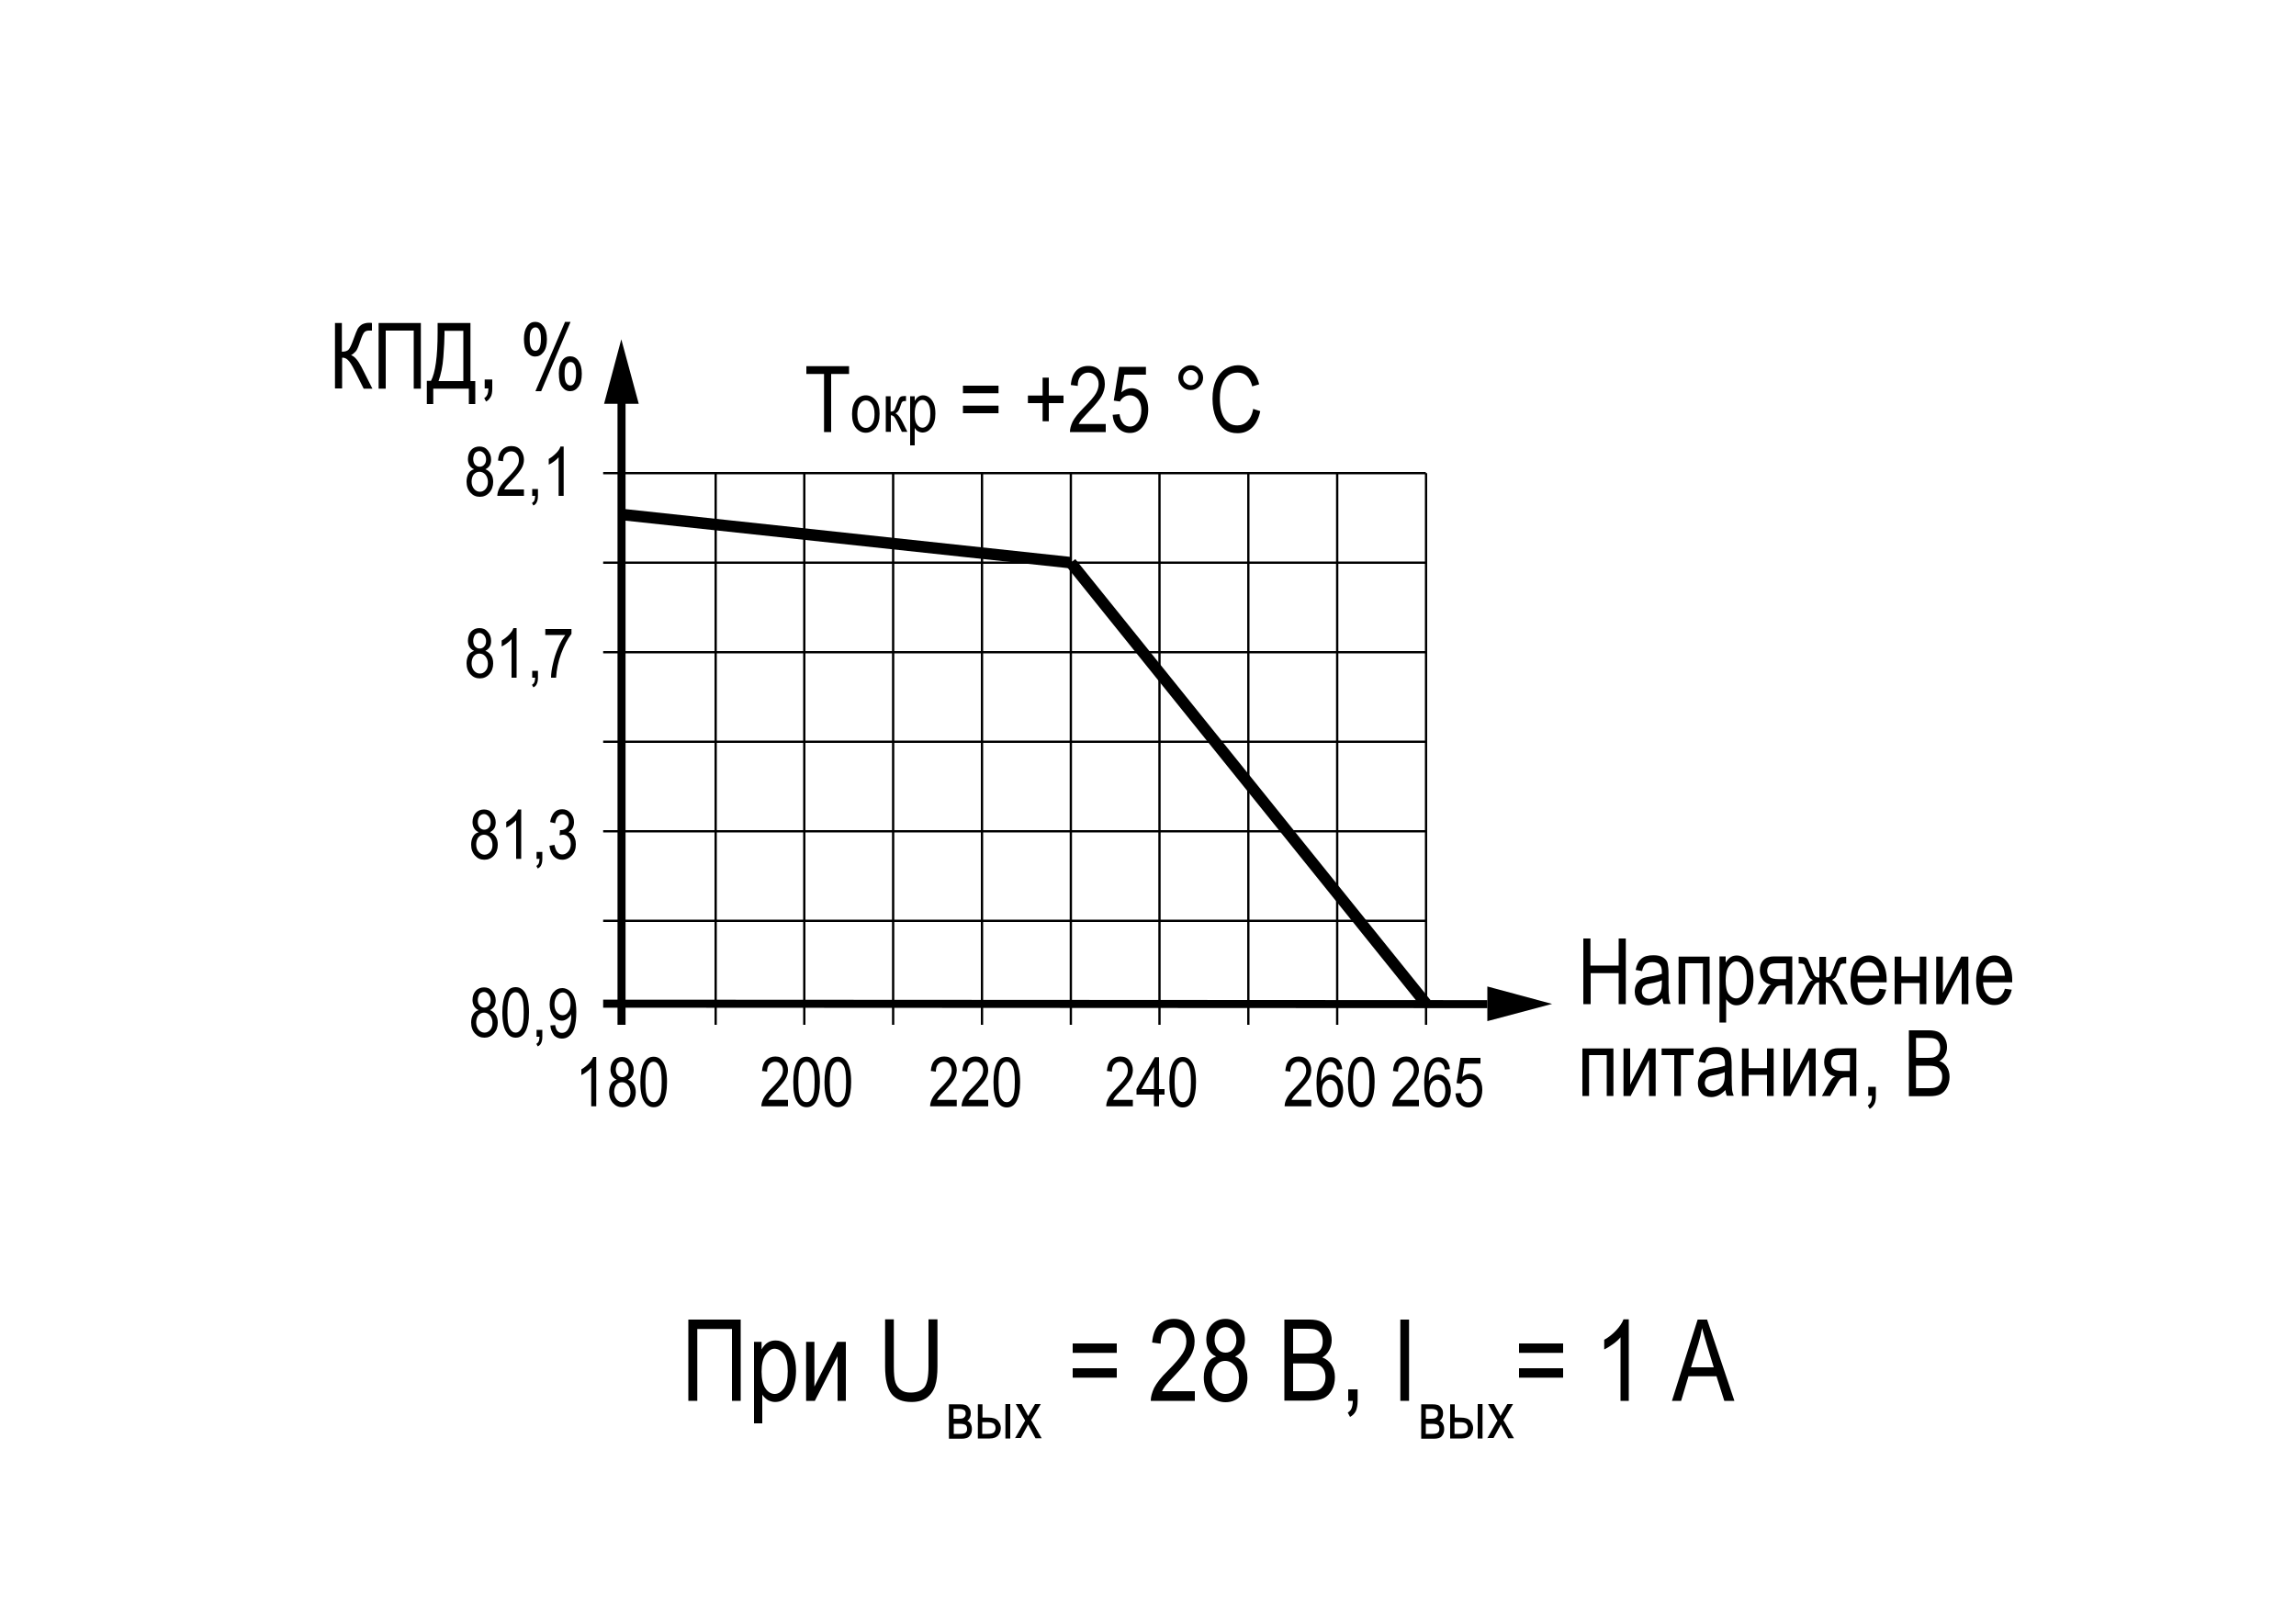 <?xml version="1.0" encoding="utf-8"?>
<!-- Generator: Adobe Illustrator 27.0.0, SVG Export Plug-In . SVG Version: 6.00 Build 0)  -->
<svg version="1.1" id="Слой_1" xmlns="http://www.w3.org/2000/svg" xmlns:xlink="http://www.w3.org/1999/xlink" x="0px" y="0px"
	 width="1000px" height="700px" viewBox="0 0 1000 700" enable-background="new 0 0 1000 700" xml:space="preserve">
<g>
	<path d="M303.6,610.2h-3.8v-35.4h22.8v35.4h-3.8v-31.3h-15.1V610.2z"/>
	<path d="M328.4,620v-35.5h3.3v3.3c0.8-1.4,1.7-2.4,2.7-3c1-0.6,2.1-0.9,3.4-0.9c1.7,0,3.2,0.5,4.5,1.5c1.3,1,2.4,2.5,3.2,4.5
		c0.8,2,1.2,4.4,1.2,7.2c0,4.4-0.9,7.7-2.7,10.1s-4,3.5-6.4,3.5c-1.1,0-2.1-0.3-3.1-0.8c-1-0.6-1.8-1.4-2.5-2.4V620H328.4z
		 M331.7,597.5c0,3.3,0.6,5.8,1.7,7.3c1.1,1.6,2.5,2.4,4,2.4c1.5,0,2.8-0.8,4-2.4s1.7-4.1,1.7-7.5c0-3.4-0.6-5.8-1.7-7.4
		c-1.1-1.6-2.5-2.4-4.1-2.4c-1.4,0-2.7,0.9-3.9,2.6C332.3,591.6,331.7,594.2,331.7,597.5z"/>
	<path d="M351.1,584.5h3.6V604l9.9-19.5h3.8v25.7h-3.6v-19.4l-9.9,19.4h-3.8V584.5z"/>
	<path d="M404.5,574.7h3.8v20.5c0,3.4-0.3,6.2-1,8.4c-0.7,2.2-1.9,3.9-3.6,5.2c-1.8,1.3-4,1.9-6.7,1.9c-3.8,0-6.7-1.1-8.6-3.4
		s-2.9-6.3-2.9-12.1v-20.5h3.8v20.5c0,3.2,0.2,5.5,0.7,7c0.5,1.4,1.3,2.5,2.5,3.3c1.1,0.8,2.5,1.1,4.1,1.1c2.7,0,4.7-0.8,6-2.3
		c1.2-1.5,1.8-4.6,1.8-9V574.7z"/>
	<path d="M413.2,611.7h4.8c1.1,0,1.9,0.1,2.5,0.3c0.6,0.2,1.1,0.6,1.6,1.3c0.5,0.6,0.7,1.4,0.7,2.4c0,1.4-0.5,2.5-1.5,3.2
		c1.3,0.6,2,1.8,2,3.6c0,1.2-0.3,2.1-1,3s-1.9,1.2-3.5,1.2h-5.5V611.7z M415.3,618h2.2c0.9,0,1.5-0.1,1.8-0.2
		c0.3-0.1,0.6-0.3,0.9-0.7c0.3-0.3,0.4-0.8,0.4-1.3c0-0.8-0.2-1.3-0.7-1.6s-1.2-0.5-2.3-0.5h-2.3V618z M415.3,624.6h2.8
		c1.2,0,2-0.2,2.4-0.5c0.5-0.4,0.7-0.9,0.7-1.7c0-0.8-0.2-1.4-0.7-1.7s-1.3-0.5-2.6-0.5h-2.5V624.6z"/>
	<path d="M425.8,611.7h2.1v5.8h2.6c1.9,0,3.3,0.4,4.1,1.3c0.8,0.9,1.3,2,1.3,3.2c0,1.2-0.4,2.3-1.1,3.2c-0.8,0.9-2,1.4-3.7,1.4h-5.2
		V611.7z M427.8,624.6h2.2c1.6,0,2.6-0.3,3-0.8c0.4-0.5,0.6-1.1,0.6-1.7c0-0.8-0.2-1.4-0.7-1.9c-0.5-0.4-1.4-0.7-2.6-0.7h-2.5V624.6
		z M437.9,626.6v-15h2.1v15H437.9z"/>
	<path d="M442,626.6l4.5-7.8l-4.1-7.2h2.6l1.9,3.5c0.3,0.6,0.6,1.2,0.9,1.7c0.4-0.6,0.7-1.2,0.9-1.6l2.1-3.6h2.5l-4.2,7l4.6,7.9H451
		l-2.5-4.7l-0.7-1.3l-3.2,5.9H442z"/>
	<path d="M486.4,589.3h-19.2v-4.1h19.2V589.3z M486.4,600.1h-19.2V596h19.2V600.1z"/>
	<path d="M520.4,606v4.2h-19.2c0-1.7,0.5-3.6,1.5-5.7c1.1-2.1,3-4.6,5.9-7.4c3.3-3.3,5.5-5.9,6.6-7.7s1.5-3.5,1.5-5.1
		c0-1.8-0.5-3.3-1.6-4.4c-1.1-1.1-2.4-1.7-3.9-1.7c-1.7,0-3,0.6-4.1,1.8c-1.1,1.2-1.6,3-1.6,5.3l-3.7-0.5c0.3-3.4,1.2-6,2.9-7.7
		s3.9-2.6,6.6-2.6c3,0,5.2,1,6.7,3c1.5,2,2.3,4.3,2.3,6.8c0,2.3-0.6,4.4-1.8,6.5c-1.2,2.1-3.5,4.8-6.8,8.3c-2.1,2.2-3.5,3.7-4.1,4.5
		c-0.6,0.8-1.1,1.6-1.5,2.4H520.4z"/>
	<path d="M529.7,590.9c-1.4-0.6-2.5-1.6-3.2-2.8c-0.7-1.2-1.1-2.7-1.1-4.5c0-2.7,0.8-4.9,2.4-6.6c1.6-1.7,3.6-2.5,6-2.5
		c2.4,0,4.4,0.9,6,2.6c1.6,1.7,2.4,3.9,2.4,6.7c0,1.7-0.4,3.2-1.1,4.3c-0.7,1.2-1.8,2.1-3.2,2.8c1.8,0.7,3.1,1.8,4,3.4
		s1.4,3.5,1.4,5.8c0,3.2-0.9,5.7-2.7,7.7c-1.8,2-4.1,3-6.8,3c-2.7,0-5-1-6.8-3c-1.8-2-2.7-4.6-2.7-7.8c0-2.4,0.5-4.3,1.5-5.9
		C526.6,592.5,527.9,591.5,529.7,590.9z M527.8,599.9c0,2.2,0.6,3.9,1.7,5.3c1.2,1.3,2.6,2,4.2,2c1.6,0,3-0.6,4.2-1.9
		c1.1-1.3,1.7-3,1.7-5.2c0-2.2-0.6-3.9-1.8-5.3c-1.2-1.3-2.6-2-4.2-2c-1.6,0-3,0.7-4.1,2C528.4,596.1,527.8,597.8,527.8,599.9z
		 M529,583.6c0,1.7,0.5,3.1,1.4,4.1s2,1.5,3.4,1.5c1.3,0,2.4-0.5,3.3-1.5c0.9-1,1.4-2.3,1.4-3.9c0-1.7-0.5-3-1.4-4.1
		c-0.9-1.1-2.1-1.6-3.3-1.6s-2.4,0.5-3.3,1.5C529.5,580.7,529,582,529,583.6z"/>
	<path d="M559.4,610.2v-35.4h10.9c2.2,0,4,0.3,5.3,1c1.3,0.7,2.3,1.8,3.2,3.2c0.8,1.4,1.2,3.1,1.2,4.8c0,1.6-0.4,3.1-1.1,4.4
		c-0.7,1.3-1.7,2.4-3,3.1c1.7,0.6,3,1.7,4,3.1c1,1.5,1.5,3.3,1.5,5.5c0,2.1-0.4,4-1.3,5.6c-0.9,1.6-2.1,2.8-3.5,3.5
		c-1.5,0.7-3.5,1.1-6,1.1H559.4z M563.2,589.6h6.3c1.6,0,2.8-0.1,3.5-0.3c1-0.3,1.8-0.9,2.3-1.7s0.8-1.9,0.8-3.3
		c0-1.3-0.2-2.3-0.7-3.2c-0.5-0.8-1.1-1.4-2-1.8s-2.3-0.5-4.4-0.5h-5.8V589.6z M563.2,606h7.2c1.6,0,2.8-0.1,3.5-0.4
		c1.1-0.4,1.9-1.1,2.5-2.1s0.9-2.2,0.9-3.6c0-1.3-0.3-2.5-0.8-3.4s-1.3-1.6-2.2-2c-0.9-0.4-2.4-0.6-4.4-0.6h-6.7V606z"/>
	<path d="M587.2,610.2v-5h4.1v5c0,1.9-0.3,3.4-0.8,4.5c-0.6,1.1-1.4,1.9-2.5,2.5l-1-1.9c0.7-0.4,1.3-1,1.6-1.7s0.6-1.9,0.6-3.4
		H587.2z"/>
	<path d="M609.9,610.2v-35.4h3.8v35.4H609.9z"/>
	<path d="M618.9,611.7h4.8c1.1,0,1.9,0.1,2.5,0.3c0.6,0.2,1.1,0.6,1.6,1.3c0.5,0.6,0.7,1.4,0.7,2.4c0,1.4-0.5,2.5-1.5,3.2
		c1.3,0.6,2,1.8,2,3.6c0,1.2-0.3,2.1-1,3s-1.9,1.2-3.5,1.2h-5.5V611.7z M621,618h2.2c0.9,0,1.5-0.1,1.8-0.2c0.3-0.1,0.6-0.3,0.9-0.7
		c0.3-0.3,0.4-0.8,0.4-1.3c0-0.8-0.2-1.3-0.7-1.6s-1.2-0.5-2.3-0.5H621V618z M621,624.6h2.8c1.2,0,2-0.2,2.4-0.5
		c0.5-0.4,0.7-0.9,0.7-1.7c0-0.8-0.2-1.4-0.7-1.7s-1.3-0.5-2.6-0.5H621V624.6z"/>
	<path d="M631.5,611.7h2.1v5.8h2.6c1.9,0,3.3,0.4,4.1,1.3c0.8,0.9,1.3,2,1.3,3.2c0,1.2-0.4,2.3-1.1,3.2s-2,1.4-3.7,1.4h-5.2V611.7z
		 M633.5,624.6h2.2c1.6,0,2.6-0.3,3-0.8c0.4-0.5,0.6-1.1,0.6-1.7c0-0.8-0.2-1.4-0.7-1.9s-1.4-0.7-2.6-0.7h-2.5V624.6z M643.6,626.6
		v-15h2.1v15H643.6z"/>
	<path d="M647.7,626.6l4.5-7.8l-4.1-7.2h2.6l1.9,3.5c0.3,0.6,0.6,1.2,0.9,1.7c0.4-0.6,0.7-1.2,0.9-1.6l2.1-3.6h2.5l-4.2,7l4.6,7.9
		h-2.5l-2.5-4.7l-0.7-1.3l-3.2,5.9H647.7z"/>
	<path d="M680.8,589.3h-19.2v-4.1h19.2V589.3z M680.8,600.1h-19.2V596h19.2V600.1z"/>
	<path d="M709.4,610.2h-3.6v-27.7c-0.8,1-1.9,2-3.3,3c-1.4,1-2.7,1.8-3.8,2.3v-4.2c2-1.1,3.7-2.5,5.2-4.1c1.5-1.6,2.6-3.2,3.2-4.8
		h2.3V610.2z"/>
	<path d="M728.2,610.2l11.2-35.4h4.1l11.9,35.4H751l-3.4-10.7h-12.2l-3.2,10.7H728.2z M736.5,595.6h9.9l-3-9.8
		c-0.9-3-1.6-5.5-2.1-7.3c-0.4,2.3-0.9,4.5-1.6,6.8L736.5,595.6z"/>
</g>
<g>
	<line fill="none" stroke="#000000" x1="311.7" y1="206.1" x2="311.7" y2="446.4"/>
</g>
<g>
	<line fill="none" stroke="#000000" x1="350.3" y1="206.1" x2="350.3" y2="446.4"/>
</g>
<g>
	<line fill="none" stroke="#000000" x1="389" y1="206.1" x2="389" y2="446.4"/>
</g>
<g>
	<line fill="none" stroke="#000000" x1="262.7" y1="401.1" x2="621.1" y2="401.1"/>
</g>
<g>
	<line fill="none" stroke="#000000" x1="427.7" y1="206.1" x2="427.7" y2="446.4"/>
</g>
<g>
	<line fill="none" stroke="#000000" x1="262.7" y1="362.1" x2="621.1" y2="362.1"/>
</g>
<g>
	<line fill="none" stroke="#000000" x1="466.4" y1="206.1" x2="466.4" y2="446.4"/>
</g>
<g>
	<line fill="none" stroke="#000000" x1="262.7" y1="323.1" x2="621.1" y2="323.1"/>
</g>
<g>
	<line fill="none" stroke="#000000" x1="505" y1="206.1" x2="505" y2="446.4"/>
</g>
<g>
	<line fill="none" stroke="#000000" x1="262.7" y1="284.1" x2="621.1" y2="284.1"/>
</g>
<g>
	<line fill="none" stroke="#000000" x1="543.7" y1="206.1" x2="543.7" y2="446.4"/>
</g>
<g>
	<line fill="none" stroke="#000000" x1="262.7" y1="245.1" x2="621.1" y2="245.1"/>
</g>
<g>
	<line fill="none" stroke="#000000" x1="262.7" y1="206.1" x2="621" y2="206.1"/>
</g>
<g>
	<line fill="none" stroke="#000000" x1="582.4" y1="206.1" x2="582.4" y2="446.4"/>
</g>
<g>
	<line fill="none" stroke="#000000" x1="621.1" y1="206.1" x2="621.1" y2="446.4"/>
</g>
<line fill="none" stroke="#000000" stroke-width="3.5" x1="270.7" y1="174.3" x2="270.7" y2="446.4"/>
<polygon points="278.2,175.9 270.6,147.8 263.1,175.9 "/>
<line fill="none" stroke="#000000" stroke-width="3.5" x1="647.8" y1="437.4" x2="262.7" y2="437.2"/>
<polygon points="647.8,444.8 676,437.3 647.8,429.7 "/>
<g>
	<g>
		<path d="M208.5,440c-0.9-0.4-1.5-0.9-2-1.7c-0.4-0.7-0.7-1.6-0.7-2.7c0-1.6,0.5-3,1.4-4s2.2-1.5,3.6-1.5c1.5,0,2.7,0.5,3.6,1.6
			s1.5,2.4,1.5,4c0,1-0.2,1.9-0.6,2.6c-0.4,0.7-1.1,1.3-1.9,1.7c1.1,0.4,1.9,1.1,2.5,2c0.6,0.9,0.9,2.1,0.9,3.5
			c0,1.9-0.6,3.5-1.7,4.7c-1.1,1.2-2.5,1.8-4.1,1.8c-1.7,0-3-0.6-4.1-1.8c-1.1-1.2-1.7-2.8-1.7-4.8c0-1.4,0.3-2.6,0.9-3.6
			C206.6,440.9,207.4,440.3,208.5,440z M207.4,445.4c0,1.3,0.4,2.4,1.1,3.2c0.7,0.8,1.6,1.2,2.5,1.2c1,0,1.8-0.4,2.5-1.2
			c0.7-0.8,1-1.8,1-3.1c0-1.3-0.4-2.4-1.1-3.2c-0.7-0.8-1.6-1.2-2.6-1.2c-1,0-1.8,0.4-2.5,1.2C207.7,443.1,207.4,444.2,207.4,445.4z
			 M208.1,435.5c0,1.1,0.3,1.9,0.8,2.5c0.6,0.6,1.2,0.9,2,0.9c0.8,0,1.5-0.3,2-0.9c0.6-0.6,0.8-1.4,0.8-2.4c0-1-0.3-1.8-0.9-2.5
			c-0.6-0.6-1.2-1-2-1s-1.4,0.3-2,0.9C208.4,433.8,208.1,434.6,208.1,435.5z"/>
		<path d="M218.8,441c0-3.6,0.5-6.3,1.5-8.2c1-1.9,2.4-2.8,4.3-2.8c1.7,0,3,0.8,4,2.3c1.2,1.8,1.8,4.7,1.8,8.7
			c0,3.6-0.5,6.3-1.5,8.2c-1,1.9-2.4,2.8-4.3,2.8c-1.7,0-3.1-0.8-4.1-2.5C219.4,447.9,218.8,445.1,218.8,441z M221,441
			c0,3.5,0.3,5.8,1,7c0.7,1.2,1.5,1.8,2.6,1.8c1,0,1.8-0.6,2.5-1.8c0.7-1.2,1-3.5,1-7c0-3.5-0.3-5.8-1-7c-0.7-1.2-1.5-1.8-2.6-1.8
			c-1,0-1.8,0.6-2.5,1.8C221.4,435.2,221,437.6,221,441z"/>
		<path d="M233.7,451.6v-3h2.5v3c0,1.2-0.2,2.1-0.5,2.7c-0.3,0.7-0.8,1.2-1.5,1.5l-0.6-1.1c0.4-0.2,0.8-0.6,1-1s0.3-1.2,0.4-2.1
			H233.7z"/>
		<path d="M239.7,446.7l2.1-0.2c0.3,2.3,1.3,3.4,2.9,3.4c0.7,0,1.4-0.2,2-0.7c0.6-0.5,1.1-1.4,1.5-2.6s0.6-2.7,0.6-4.4v-0.5
			c-0.4,0.9-1.1,1.6-1.8,2.1s-1.5,0.8-2.3,0.8c-1.4,0-2.7-0.6-3.7-1.9c-1-1.3-1.6-3-1.6-5.1c0-2.2,0.5-4,1.6-5.3s2.4-1.9,3.9-1.9
			c1.1,0,2.1,0.4,3.1,1.1s1.7,1.8,2.2,3.2s0.8,3.4,0.8,6.1c0,2.9-0.3,5.2-0.8,6.9s-1.3,2.8-2.3,3.6c-1,0.8-2,1.1-3.2,1.1
			c-1.3,0-2.5-0.5-3.4-1.4C240.4,449.7,239.8,448.4,239.7,446.7z M248.5,437.2c0-1.5-0.3-2.7-1-3.6c-0.7-0.9-1.5-1.3-2.4-1.3
			c-0.9,0-1.8,0.5-2.5,1.4c-0.7,0.9-1.1,2.2-1.1,3.8c0,1.4,0.3,2.5,1,3.4c0.7,0.8,1.5,1.3,2.5,1.3c1,0,1.8-0.4,2.4-1.3
			C248.2,439.9,248.5,438.7,248.5,437.2z"/>
	</g>
</g>
<g>
	<g>
		<path d="M208.5,362.5c-0.9-0.4-1.5-0.9-2-1.7c-0.4-0.7-0.7-1.6-0.7-2.7c0-1.6,0.5-3,1.4-4s2.2-1.5,3.6-1.5c1.5,0,2.7,0.5,3.6,1.6
			s1.5,2.4,1.5,4c0,1-0.2,1.9-0.6,2.6c-0.4,0.7-1.1,1.3-1.9,1.7c1.1,0.4,1.9,1.1,2.5,2c0.6,0.9,0.9,2.1,0.9,3.5
			c0,1.9-0.6,3.5-1.7,4.7c-1.1,1.2-2.5,1.8-4.1,1.8c-1.7,0-3-0.6-4.1-1.8c-1.1-1.2-1.7-2.8-1.7-4.8c0-1.4,0.3-2.6,0.9-3.6
			C206.6,363.4,207.4,362.8,208.5,362.5z M207.4,367.9c0,1.3,0.4,2.4,1.1,3.2c0.7,0.8,1.6,1.2,2.5,1.2c1,0,1.8-0.4,2.5-1.2
			c0.7-0.8,1-1.8,1-3.1c0-1.3-0.4-2.4-1.1-3.2c-0.7-0.8-1.6-1.2-2.6-1.2c-1,0-1.8,0.4-2.5,1.2C207.7,365.6,207.4,366.7,207.4,367.9z
			 M208.1,358c0,1.1,0.3,1.9,0.8,2.5c0.6,0.6,1.2,0.9,2,0.9c0.8,0,1.5-0.3,2-0.9c0.6-0.6,0.8-1.4,0.8-2.4c0-1-0.3-1.8-0.9-2.5
			c-0.6-0.6-1.2-1-2-1s-1.4,0.3-2,0.9C208.3,356.3,208.1,357.1,208.1,358z"/>
		<path d="M227,374.1h-2.2v-16.8c-0.5,0.6-1.2,1.2-2,1.8c-0.8,0.6-1.6,1.1-2.3,1.4V358c1.2-0.7,2.2-1.5,3.2-2.5s1.6-1.9,1.9-2.9h1.4
			V374.1z"/>
		<path d="M233.7,374.1v-3h2.5v3c0,1.2-0.2,2.1-0.5,2.7c-0.3,0.7-0.8,1.2-1.5,1.5l-0.6-1.1c0.4-0.2,0.8-0.6,1-1s0.3-1.2,0.4-2.1
			H233.7z"/>
		<path d="M239.3,368.4l2.2-0.4c0.5,2.8,1.6,4.2,3.4,4.2c1,0,1.8-0.4,2.6-1.3c0.7-0.8,1.1-1.9,1.1-3.2c0-1.3-0.3-2.3-1-3
			c-0.7-0.8-1.5-1.1-2.4-1.1c-0.4,0-0.9,0.1-1.5,0.3l0.2-2.3l0.3,0c1.1,0,1.9-0.3,2.6-1c0.7-0.7,1-1.5,1-2.6c0-1-0.3-1.8-0.8-2.4
			c-0.6-0.6-1.2-0.9-2-0.9c-0.8,0-1.5,0.3-2.1,1c-0.6,0.6-0.9,1.6-1.1,2.9l-2.2-0.5c0.3-1.8,0.9-3.2,1.8-4.2s2.1-1.4,3.5-1.4
			c1.4,0,2.6,0.5,3.6,1.6s1.5,2.4,1.5,4c0,1-0.2,1.8-0.6,2.6c-0.4,0.8-1,1.3-1.8,1.8c0.7,0.2,1.3,0.5,1.7,1c0.5,0.4,0.8,1,1.1,1.8
			c0.3,0.8,0.4,1.6,0.4,2.5c0,2-0.6,3.6-1.7,4.8s-2.6,1.9-4.2,1.9c-1.5,0-2.8-0.5-3.8-1.6S239.5,370.3,239.3,368.4z"/>
	</g>
</g>
<g>
	<g>
		<path d="M206.5,283.5c-0.9-0.4-1.5-0.9-2-1.7c-0.4-0.7-0.7-1.6-0.7-2.7c0-1.6,0.5-3,1.4-4c1-1,2.2-1.5,3.6-1.5
			c1.5,0,2.7,0.5,3.6,1.6c1,1,1.5,2.4,1.5,4c0,1-0.2,1.9-0.6,2.6c-0.4,0.7-1.1,1.3-1.9,1.7c1.1,0.4,1.9,1.1,2.5,2
			c0.6,0.9,0.9,2.1,0.9,3.5c0,1.9-0.6,3.5-1.7,4.7c-1.1,1.2-2.5,1.8-4.1,1.8c-1.7,0-3-0.6-4.1-1.8c-1.1-1.2-1.7-2.8-1.7-4.8
			c0-1.4,0.3-2.6,0.9-3.6C204.6,284.5,205.4,283.9,206.5,283.5z M205.4,289c0,1.3,0.4,2.4,1.1,3.2c0.7,0.8,1.6,1.2,2.5,1.2
			c1,0,1.8-0.4,2.5-1.2c0.7-0.8,1-1.8,1-3.1c0-1.3-0.4-2.4-1.1-3.2c-0.7-0.8-1.6-1.2-2.6-1.2c-1,0-1.8,0.4-2.5,1.2
			C205.7,286.7,205.4,287.7,205.4,289z M206.1,279.1c0,1.1,0.3,1.9,0.8,2.5c0.6,0.6,1.2,0.9,2,0.9c0.8,0,1.5-0.3,2-0.9
			c0.6-0.6,0.8-1.4,0.8-2.4c0-1-0.3-1.8-0.9-2.5c-0.6-0.6-1.2-1-2-1s-1.4,0.3-2,0.9C206.4,277.4,206.1,278.1,206.1,279.1z"/>
		<path d="M225,295.2h-2.2v-16.8c-0.5,0.6-1.2,1.2-2,1.8c-0.8,0.6-1.6,1.1-2.3,1.4V279c1.2-0.7,2.2-1.5,3.2-2.5
			c0.9-1,1.6-1.9,1.9-2.9h1.4V295.2z"/>
		<path d="M231.8,295.2v-3h2.5v3c0,1.2-0.2,2.1-0.5,2.7c-0.3,0.7-0.8,1.2-1.5,1.5l-0.6-1.1c0.4-0.2,0.8-0.6,1-1s0.3-1.2,0.4-2.1
			H231.8z"/>
		<path d="M237.5,276.5V274h11.4v2.1c-1.7,2.2-3.2,5.1-4.5,8.6c-1.3,3.5-2,7-2.2,10.5H240c0-1.8,0.3-3.9,0.9-6.3
			c0.5-2.4,1.3-4.7,2.2-6.8c0.9-2.2,2-4,3.1-5.5H237.5z"/>
	</g>
</g>
<g>
	<g>
		<path d="M206.5,204.4c-0.9-0.4-1.5-0.9-2-1.7c-0.4-0.7-0.7-1.6-0.7-2.7c0-1.6,0.5-3,1.4-4s2.2-1.5,3.6-1.5c1.5,0,2.7,0.5,3.6,1.6
			s1.5,2.4,1.5,4c0,1-0.2,1.9-0.6,2.6c-0.4,0.7-1.1,1.3-1.9,1.7c1.1,0.4,1.9,1.1,2.5,2c0.6,0.9,0.9,2.1,0.9,3.5
			c0,1.9-0.6,3.5-1.7,4.7c-1.1,1.2-2.5,1.8-4.1,1.8c-1.7,0-3-0.6-4.1-1.8c-1.1-1.2-1.7-2.8-1.7-4.8c0-1.4,0.3-2.6,0.9-3.6
			C204.6,205.3,205.4,204.7,206.5,204.4z M205.4,209.8c0,1.3,0.4,2.4,1.1,3.2c0.7,0.8,1.6,1.2,2.5,1.2c1,0,1.8-0.4,2.5-1.2
			c0.7-0.8,1-1.8,1-3.1c0-1.3-0.4-2.4-1.1-3.2c-0.7-0.8-1.6-1.2-2.6-1.2c-1,0-1.8,0.4-2.5,1.2C205.7,207.5,205.4,208.6,205.4,209.8z
			 M206.1,199.9c0,1.1,0.3,1.9,0.8,2.5c0.6,0.6,1.2,0.9,2,0.9c0.8,0,1.5-0.3,2-0.9c0.6-0.6,0.8-1.4,0.8-2.4c0-1-0.3-1.8-0.9-2.5
			c-0.6-0.6-1.2-1-2-1s-1.4,0.3-2,0.9C206.4,198.2,206.1,199,206.1,199.9z"/>
		<path d="M228.2,213.5v2.5h-11.6c0-1,0.3-2.2,0.9-3.4s1.8-2.8,3.6-4.5c2-2,3.3-3.6,4-4.7s0.9-2.1,0.9-3.1c0-1.1-0.3-2-1-2.7
			c-0.6-0.7-1.4-1-2.4-1c-1,0-1.8,0.4-2.5,1.1s-1,1.8-1,3.2l-2.2-0.3c0.2-2.1,0.7-3.6,1.8-4.7c1-1,2.3-1.6,4-1.6
			c1.8,0,3.2,0.6,4.1,1.8c0.9,1.2,1.4,2.6,1.4,4.1c0,1.4-0.4,2.7-1.1,3.9s-2.1,2.9-4.1,5c-1.3,1.3-2.1,2.2-2.5,2.7s-0.7,1-0.9,1.4
			H228.2z"/>
		<path d="M231.8,216v-3h2.5v3c0,1.2-0.2,2.1-0.5,2.7c-0.3,0.7-0.8,1.2-1.5,1.5l-0.6-1.1c0.4-0.2,0.8-0.6,1-1s0.3-1.2,0.4-2.1H231.8
			z"/>
		<path d="M245.5,216h-2.2v-16.8c-0.5,0.6-1.2,1.2-2,1.8c-0.8,0.6-1.6,1.1-2.3,1.4v-2.5c1.2-0.7,2.2-1.5,3.2-2.5s1.6-1.9,1.9-2.9
			h1.4V216z"/>
	</g>
</g>
<g>
	<path d="M145.8,140.7h3.1v12.5c1.4,0,2.4-0.3,3-1s1.3-2.3,2.2-4.8c0.7-2,1.3-3.4,1.7-4.2c0.5-0.8,1.1-1.4,1.9-1.9
		c0.8-0.4,1.8-0.7,3.1-0.7c0.4,0,0.8,0,1.2,0.1v3.3l-0.6,0l-0.7,0c-0.8,0-1.5,0.2-2,0.7s-1.1,1.8-1.8,3.9c-0.8,2.4-1.4,3.9-2,4.5
		s-1.2,1.2-2,1.6c1.5,0.5,3,2.2,4.5,5.1l4.8,9.5h-3.8l-3.9-7.8c-1.2-2.5-2.2-4-3-4.7c-0.7-0.7-1.5-1-2.2-1c-0.1,0-0.2,0-0.3,0v13.4
		h-3.1V140.7z"/>
	<path d="M168,169.3h-3.1v-28.6h18.4v28.6h-3.1v-25.3H168V169.3z"/>
	<path d="M190.6,140.7h14.3v25.3h2.1V176h-2.8v-6.7h-15.5v6.7h-2.8v-10.1h1.8c1.9-3.5,2.9-10.5,2.9-21.1V140.7z M201.8,144.1h-8.2
		v1.5c0,2.4-0.2,5.7-0.5,9.9s-1.1,7.7-2.1,10.5h10.8V144.1z"/>
	<path d="M211.1,169.3v-4h3.3v4c0,1.5-0.2,2.8-0.7,3.6s-1.1,1.6-2,2l-0.8-1.5c0.6-0.3,1-0.8,1.3-1.4s0.5-1.5,0.5-2.8H211.1z"/>
	<path d="M228.2,147.6c0-2.4,0.5-4.2,1.4-5.5s2.1-1.9,3.5-1.9c1.4,0,2.6,0.6,3.6,1.9s1.5,3.2,1.5,5.7c0,2.5-0.5,4.3-1.5,5.6
		s-2.2,1.9-3.6,1.9c-1.4,0-2.5-0.6-3.5-1.9S228.2,150.2,228.2,147.6z M233.2,142.6c-0.7,0-1.3,0.4-1.8,1.1s-0.7,2.1-0.7,4
		s0.2,3.2,0.7,4s1.1,1.1,1.8,1.1c0.7,0,1.3-0.4,1.7-1.1s0.7-2.1,0.7-4s-0.2-3.2-0.7-4S233.9,142.6,233.2,142.6z M233.2,170.4
		l12.9-30.2h2.4l-12.8,30.2H233.2z M243.4,162.6c0-2.4,0.5-4.2,1.4-5.5s2.1-1.9,3.5-1.9c1.4,0,2.7,0.6,3.6,1.9s1.5,3.1,1.5,5.7
		c0,2.5-0.5,4.4-1.5,5.7s-2.2,1.9-3.6,1.9c-1.4,0-2.5-0.6-3.5-1.9S243.4,165.2,243.4,162.6z M248.4,157.7c-0.7,0-1.3,0.4-1.8,1.1
		s-0.7,2.1-0.7,4s0.2,3.2,0.7,4s1.1,1.1,1.9,1.1c0.7,0,1.3-0.4,1.7-1.2s0.7-2.1,0.7-4s-0.2-3.2-0.7-4S249.1,157.7,248.4,157.7z"/>
</g>
<g>
	<g>
		<path d="M689.6,437.4v-28.6h3.1v11.8H705v-11.8h3.1v28.6H705v-13.5h-12.2v13.5H689.6z"/>
		<path d="M724,434.8c-1,1-2,1.8-3,2.3s-2.1,0.8-3.2,0.8c-1.8,0-3.2-0.5-4.2-1.6s-1.6-2.5-1.6-4.3c0-1.2,0.2-2.3,0.7-3.2
			s1.2-1.6,2-2.2s2.2-0.9,3.9-1.2c2.3-0.3,4.1-0.8,5.2-1.2l0-0.9c0-1.4-0.3-2.4-0.8-3c-0.7-0.8-1.8-1.2-3.3-1.2
			c-1.3,0-2.3,0.3-3,0.8c-0.7,0.6-1.2,1.6-1.5,3.1l-2.8-0.5c0.4-2.2,1.2-3.8,2.5-4.9s3-1.5,5.3-1.5c1.8,0,3.2,0.3,4.2,1
			s1.7,1.5,1.9,2.5s0.4,2.4,0.4,4.3v4.7c0,3.3,0.1,5.3,0.2,6.2s0.4,1.7,0.7,2.5h-3C724.3,436.7,724.1,435.8,724,434.8z M723.8,427
			c-1.1,0.5-2.6,1-4.7,1.3c-1.2,0.2-2.1,0.4-2.5,0.7s-0.9,0.6-1.1,1.1s-0.4,1.1-0.4,1.7c0,1,0.3,1.8,0.9,2.4s1.5,0.9,2.5,0.9
			c1,0,2-0.3,2.8-0.8s1.5-1.2,1.9-2.1s0.6-2.2,0.6-3.9V427z"/>
		<path d="M731.2,416.7h13.4v20.7h-2.9v-17.8h-7.7v17.8h-2.9V416.7z"/>
		<path d="M748.9,445.3v-28.7h2.7v2.7c0.7-1.1,1.4-1.9,2.2-2.4s1.7-0.7,2.7-0.7c1.3,0,2.5,0.4,3.6,1.2s1.9,2,2.6,3.6
			c0.7,1.6,1,3.6,1,5.8c0,3.5-0.7,6.2-2.2,8.2s-3.2,2.9-5.2,2.9c-0.9,0-1.7-0.2-2.5-0.7s-1.4-1.1-2-1.9v10.1H748.9z M751.6,427.1
			c0,2.7,0.4,4.7,1.3,5.9s2,1.9,3.3,1.9c1.2,0,2.3-0.7,3.2-2c0.9-1.3,1.4-3.3,1.4-6.1c0-2.7-0.4-4.7-1.3-6c-0.9-1.3-2-2-3.3-2
			c-1.2,0-2.2,0.7-3.2,2.1S751.6,424.5,751.6,427.1z"/>
		<path d="M780.6,416.7v20.7h-2.9v-8.1h-1.7c-1,0-1.7,0.2-2.2,0.5s-1.2,1.3-2.2,3.1l-2.5,4.5h-3.6l3.1-5.6c1-1.7,1.9-2.7,2.8-2.9
			c-1.6-0.3-2.9-1-3.7-2.2s-1.2-2.5-1.2-4c0-1.9,0.5-3.4,1.6-4.5s2.6-1.6,4.5-1.6H780.6z M777.8,419.6h-4.1c-1.7,0-2.8,0.3-3.3,1
			c-0.5,0.7-0.7,1.4-0.7,2.3c0,1.2,0.4,2.2,1.1,2.7c0.7,0.6,2,0.9,3.9,0.9h3.2V419.6z"/>
		<path d="M795.3,416.7v9c0.9,0,1.6-0.2,1.9-0.6s0.9-1.7,1.6-3.7c0.6-1.7,1-2.7,1.4-3.3s0.8-0.9,1.2-1c0.4-0.2,1.2-0.3,2.3-0.3h0.4
			v2.9l-0.9,0c-0.6,0-1,0.1-1.3,0.3s-0.5,0.6-0.7,1.3c-0.7,2.1-1.2,3.4-1.5,4s-1,1.1-1.8,1.6c1.2,0.4,2.5,1.8,3.7,4.2l3.2,6.4h-3.2
			l-3.1-6.4c-0.6-1.3-1.2-2.2-1.7-2.6c-0.5-0.4-1-0.6-1.6-0.6v9.6h-2.9v-9.6c-0.6,0-1.2,0.2-1.6,0.6c-0.5,0.4-1,1.2-1.7,2.6
			l-3.1,6.4h-3.2l3.2-6.4c1.2-2.4,2.4-3.8,3.7-4.2c-0.8-0.4-1.4-0.9-1.7-1.5s-0.9-1.9-1.6-4.1c-0.2-0.7-0.4-1.1-0.7-1.3
			c-0.3-0.2-0.7-0.3-1.3-0.3l-0.9,0v-2.9h0.4c1.2,0,2,0.1,2.5,0.3c0.5,0.2,0.9,0.6,1.2,1.2c0.3,0.6,0.8,1.9,1.6,3.9
			c0.5,1.6,1,2.6,1.4,3c0.4,0.4,1,0.6,1.9,0.6v-9H795.3z"/>
		<path d="M818.5,430.7l3,0.4c-0.5,2.2-1.4,3.9-2.7,5s-2.9,1.7-4.8,1.7c-2.4,0-4.4-0.9-5.8-2.7s-2.2-4.5-2.2-7.9
			c0-3.6,0.8-6.3,2.3-8.2s3.4-2.8,5.7-2.8c2.2,0,4,0.9,5.5,2.8s2.2,4.5,2.2,8l0,0.9h-12.7c0.1,2.3,0.7,4.1,1.6,5.3s2.1,1.8,3.5,1.8
			C816.2,435,817.7,433.6,818.5,430.7z M809,425h9.5c-0.1-1.8-0.5-3.1-1.2-4c-0.9-1.3-2.1-1.9-3.5-1.9c-1.3,0-2.4,0.5-3.3,1.6
			S809.1,423.2,809,425z"/>
		<path d="M825.2,416.7h2.9v8.6h8v-8.6h2.9v20.7h-2.9v-9.2h-8v9.2h-2.9V416.7z"/>
		<path d="M843.3,416.7h2.9v15.8l8-15.8h3.1v20.7h-2.9v-15.7l-8,15.7h-3.1V416.7z"/>
		<path d="M873.2,430.7l3,0.4c-0.5,2.2-1.4,3.9-2.7,5s-2.9,1.7-4.8,1.7c-2.4,0-4.4-0.9-5.8-2.7s-2.2-4.5-2.2-7.9
			c0-3.6,0.8-6.3,2.3-8.2s3.4-2.8,5.7-2.8c2.2,0,4,0.9,5.5,2.8s2.2,4.5,2.2,8l0,0.9h-12.7c0.1,2.3,0.7,4.1,1.6,5.3s2.1,1.8,3.5,1.8
			C870.9,435,872.4,433.6,873.2,430.7z M863.7,425h9.5c-0.1-1.8-0.5-3.1-1.2-4c-0.9-1.3-2.1-1.9-3.5-1.9c-1.3,0-2.4,0.5-3.3,1.6
			S863.8,423.2,863.7,425z"/>
		<path d="M689.3,456.7h13.4v20.7h-2.9v-17.8h-7.7v17.8h-2.9V456.7z"/>
		<path d="M707.1,456.7h2.9v15.8l8-15.8h3.1v20.7h-2.9v-15.7l-8,15.7h-3.1V456.7z"/>
		<path d="M723.8,456.7h13.8v2.9h-5.5v17.8h-2.9v-17.8h-5.5V456.7z"/>
		<path d="M751.5,474.8c-1,1-2,1.8-3,2.3s-2.1,0.8-3.2,0.8c-1.8,0-3.2-0.5-4.2-1.6s-1.6-2.5-1.6-4.3c0-1.2,0.2-2.3,0.7-3.2
			s1.2-1.6,2-2.2s2.2-0.9,3.9-1.2c2.3-0.3,4.1-0.8,5.2-1.2l0-0.9c0-1.4-0.3-2.4-0.8-3c-0.7-0.8-1.8-1.2-3.3-1.2
			c-1.3,0-2.3,0.3-3,0.8c-0.7,0.6-1.2,1.6-1.5,3.1l-2.8-0.5c0.4-2.2,1.2-3.8,2.5-4.9s3-1.5,5.3-1.5c1.8,0,3.2,0.3,4.2,1
			s1.7,1.5,1.9,2.5s0.4,2.4,0.4,4.3v4.7c0,3.3,0.1,5.3,0.2,6.2s0.4,1.7,0.7,2.5h-3C751.8,476.7,751.6,475.8,751.5,474.8z M751.2,467
			c-1.1,0.5-2.6,1-4.7,1.3c-1.2,0.2-2.1,0.4-2.5,0.7s-0.9,0.6-1.1,1.1s-0.4,1.1-0.4,1.7c0,1,0.3,1.8,0.9,2.4s1.5,0.9,2.5,0.9
			c1,0,2-0.3,2.8-0.8s1.5-1.2,1.9-2.1s0.6-2.2,0.6-3.9V467z"/>
		<path d="M758.7,456.7h2.9v8.6h8v-8.6h2.9v20.7h-2.9v-9.2h-8v9.2h-2.9V456.7z"/>
		<path d="M776.8,456.7h2.9v15.8l8-15.8h3.1v20.7h-2.9v-15.7l-8,15.7h-3.1V456.7z"/>
		<path d="M808.5,456.7v20.7h-2.9v-8.1H804c-1,0-1.7,0.2-2.2,0.5s-1.2,1.3-2.2,3.1l-2.5,4.5h-3.6l3.1-5.6c1-1.7,1.9-2.7,2.8-2.9
			c-1.6-0.3-2.9-1-3.7-2.2s-1.2-2.5-1.2-4c0-1.9,0.5-3.4,1.6-4.5s2.6-1.6,4.5-1.6H808.5z M805.6,459.6h-4.1c-1.7,0-2.8,0.3-3.3,1
			c-0.5,0.7-0.7,1.4-0.7,2.3c0,1.2,0.4,2.2,1.1,2.7c0.7,0.6,2,0.9,3.9,0.9h3.2V459.6z"/>
		<path d="M813.7,477.4v-4h3.3v4c0,1.5-0.2,2.8-0.7,3.6s-1.1,1.6-2,2l-0.8-1.5c0.6-0.3,1-0.8,1.3-1.4s0.5-1.5,0.5-2.8H813.7z"/>
		<path d="M831.4,477.4v-28.6h8.8c1.8,0,3.2,0.3,4.2,0.8c1,0.6,1.9,1.4,2.6,2.6c0.7,1.2,1,2.5,1,3.9c0,1.3-0.3,2.5-0.9,3.6
			s-1.4,1.9-2.4,2.5c1.4,0.5,2.4,1.3,3.2,2.5c0.8,1.2,1.2,2.7,1.2,4.4c0,1.7-0.4,3.3-1.1,4.6c-0.7,1.3-1.7,2.3-2.8,2.9
			c-1.2,0.6-2.8,0.9-4.9,0.9H831.4z M834.5,460.8h5.1c1.3,0,2.3-0.1,2.8-0.3c0.8-0.3,1.4-0.7,1.9-1.4c0.4-0.6,0.7-1.5,0.7-2.6
			c0-1-0.2-1.9-0.6-2.6c-0.4-0.7-0.9-1.2-1.6-1.4c-0.7-0.3-1.8-0.4-3.6-0.4h-4.7V460.8z M834.5,474h5.8c1.3,0,2.2-0.1,2.9-0.4
			c0.9-0.3,1.6-0.9,2-1.7c0.5-0.8,0.7-1.7,0.7-2.9c0-1.1-0.2-2-0.7-2.7s-1-1.3-1.8-1.6s-1.9-0.5-3.5-0.5h-5.4V474z"/>
	</g>
</g>
<g>
	<g>
		<path d="M259.7,481.9h-2.2v-16.8c-0.5,0.6-1.2,1.2-2,1.8c-0.8,0.6-1.6,1.1-2.3,1.4v-2.5c1.2-0.7,2.2-1.5,3.2-2.5
			c0.9-1,1.6-1.9,1.9-2.9h1.4V481.9z"/>
		<path d="M268.6,470.3c-0.9-0.4-1.5-0.9-2-1.7c-0.4-0.7-0.7-1.6-0.7-2.7c0-1.6,0.5-3,1.4-4s2.2-1.5,3.6-1.5c1.5,0,2.7,0.5,3.6,1.6
			s1.5,2.4,1.5,4c0,1-0.2,1.9-0.6,2.6c-0.4,0.7-1.1,1.3-1.9,1.7c1.1,0.4,1.9,1.1,2.5,2c0.6,0.9,0.9,2.1,0.9,3.5
			c0,1.9-0.6,3.5-1.7,4.7c-1.1,1.2-2.5,1.8-4.1,1.8c-1.7,0-3-0.6-4.1-1.8c-1.1-1.2-1.7-2.8-1.7-4.8c0-1.4,0.3-2.6,0.9-3.6
			C266.7,471.2,267.5,470.6,268.6,470.3z M267.5,475.7c0,1.3,0.4,2.4,1.1,3.2c0.7,0.8,1.6,1.2,2.5,1.2c1,0,1.8-0.4,2.5-1.2
			c0.7-0.8,1-1.8,1-3.1c0-1.3-0.4-2.4-1.1-3.2c-0.7-0.8-1.6-1.2-2.6-1.2c-1,0-1.8,0.4-2.5,1.2C267.8,473.4,267.5,474.5,267.5,475.7z
			 M268.2,465.8c0,1.1,0.3,1.9,0.8,2.5c0.6,0.6,1.2,0.9,2,0.9c0.8,0,1.5-0.3,2-0.9c0.6-0.6,0.8-1.4,0.8-2.4c0-1-0.3-1.8-0.9-2.5
			c-0.6-0.6-1.2-1-2-1s-1.4,0.3-2,0.9C268.5,464.1,268.2,464.9,268.2,465.8z"/>
		<path d="M278.9,471.3c0-3.6,0.5-6.3,1.5-8.2c1-1.9,2.4-2.8,4.3-2.8c1.7,0,3,0.8,4,2.3c1.2,1.8,1.8,4.7,1.8,8.7
			c0,3.6-0.5,6.3-1.5,8.2c-1,1.9-2.4,2.8-4.3,2.8c-1.7,0-3.1-0.8-4.1-2.5C279.5,478.2,278.9,475.4,278.9,471.3z M281.1,471.3
			c0,3.5,0.3,5.8,1,7c0.7,1.2,1.5,1.8,2.6,1.8c1,0,1.8-0.6,2.5-1.8c0.7-1.2,1-3.5,1-7c0-3.5-0.3-5.8-1-7c-0.7-1.2-1.5-1.8-2.6-1.8
			c-1,0-1.8,0.6-2.5,1.8C281.5,465.5,281.1,467.9,281.1,471.3z"/>
	</g>
</g>
<g>
	<g>
		<path d="M343.2,479.4v2.5h-11.6c0-1,0.3-2.2,0.9-3.4s1.8-2.8,3.6-4.5c2-2,3.3-3.6,4-4.7s0.9-2.1,0.9-3.1c0-1.1-0.3-2-1-2.7
			c-0.6-0.7-1.4-1-2.4-1c-1,0-1.8,0.4-2.5,1.1s-1,1.8-1,3.2l-2.2-0.3c0.2-2.1,0.7-3.6,1.8-4.7c1-1,2.3-1.6,4-1.6
			c1.8,0,3.2,0.6,4.1,1.8c0.9,1.2,1.4,2.6,1.4,4.1c0,1.4-0.4,2.7-1.1,3.9s-2.1,2.9-4.1,5c-1.3,1.3-2.1,2.2-2.5,2.7s-0.7,1-0.9,1.4
			H343.2z"/>
		<path d="M345.5,471.3c0-3.6,0.5-6.3,1.5-8.2c1-1.9,2.4-2.8,4.3-2.8c1.7,0,3,0.8,4,2.3c1.2,1.8,1.8,4.7,1.8,8.7
			c0,3.6-0.5,6.3-1.5,8.2c-1,1.9-2.4,2.8-4.3,2.8c-1.7,0-3.1-0.8-4.1-2.5C346,478.2,345.5,475.4,345.5,471.3z M347.7,471.3
			c0,3.5,0.3,5.8,1,7c0.7,1.2,1.5,1.8,2.6,1.8c1,0,1.8-0.6,2.5-1.8c0.7-1.2,1-3.5,1-7c0-3.5-0.3-5.8-1-7c-0.7-1.2-1.5-1.8-2.6-1.8
			c-1,0-1.8,0.6-2.5,1.8C348,465.6,347.7,467.9,347.7,471.3z"/>
		<path d="M359.1,471.3c0-3.6,0.5-6.3,1.5-8.2c1-1.9,2.4-2.8,4.3-2.8c1.7,0,3,0.8,4,2.3c1.2,1.8,1.8,4.7,1.8,8.7
			c0,3.6-0.5,6.3-1.5,8.2c-1,1.9-2.4,2.8-4.3,2.8c-1.7,0-3.1-0.8-4.1-2.5C359.7,478.2,359.1,475.4,359.1,471.3z M361.4,471.3
			c0,3.5,0.3,5.8,1,7c0.7,1.2,1.5,1.8,2.6,1.8c1,0,1.8-0.6,2.5-1.8c0.7-1.2,1-3.5,1-7c0-3.5-0.3-5.8-1-7c-0.7-1.2-1.5-1.8-2.6-1.8
			c-1,0-1.8,0.6-2.5,1.8C361.7,465.6,361.4,467.9,361.4,471.3z"/>
	</g>
</g>
<g>
	<g>
		<path d="M416.7,479.4v2.5h-11.6c0-1,0.3-2.2,0.9-3.4s1.8-2.8,3.6-4.5c2-2,3.3-3.6,4-4.7s0.9-2.1,0.9-3.1c0-1.1-0.3-2-1-2.7
			c-0.6-0.7-1.4-1-2.4-1c-1,0-1.8,0.4-2.5,1.1s-1,1.8-1,3.2l-2.2-0.3c0.2-2.1,0.7-3.6,1.8-4.7c1-1,2.3-1.6,4-1.6
			c1.8,0,3.2,0.6,4.1,1.8c0.9,1.2,1.4,2.6,1.4,4.1c0,1.4-0.4,2.7-1.1,3.9s-2.1,2.9-4.1,5c-1.3,1.3-2.1,2.2-2.5,2.7s-0.7,1-0.9,1.4
			H416.7z"/>
		<path d="M430.4,479.4v2.5h-11.6c0-1,0.3-2.2,0.9-3.4s1.8-2.8,3.6-4.5c2-2,3.3-3.6,4-4.7s0.9-2.1,0.9-3.1c0-1.1-0.3-2-1-2.7
			c-0.6-0.7-1.4-1-2.4-1c-1,0-1.8,0.4-2.5,1.1s-1,1.8-1,3.2l-2.2-0.3c0.2-2.1,0.7-3.6,1.8-4.7c1-1,2.3-1.6,4-1.6
			c1.8,0,3.2,0.6,4.1,1.8c0.9,1.2,1.4,2.6,1.4,4.1c0,1.4-0.4,2.7-1.1,3.9s-2.1,2.9-4.1,5c-1.3,1.3-2.1,2.2-2.5,2.7s-0.7,1-0.9,1.4
			H430.4z"/>
		<path d="M432.7,471.4c0-3.6,0.5-6.3,1.5-8.2c1-1.9,2.4-2.8,4.3-2.8c1.7,0,3,0.8,4,2.3c1.2,1.8,1.8,4.7,1.8,8.7
			c0,3.6-0.5,6.3-1.5,8.2c-1,1.9-2.4,2.8-4.3,2.8c-1.7,0-3.1-0.8-4.1-2.5C433.2,478.2,432.7,475.4,432.7,471.4z M434.9,471.3
			c0,3.5,0.3,5.8,1,7c0.7,1.2,1.5,1.8,2.6,1.8c1,0,1.8-0.6,2.5-1.8c0.7-1.2,1-3.5,1-7c0-3.5-0.3-5.8-1-7c-0.7-1.2-1.5-1.8-2.6-1.8
			c-1,0-1.8,0.6-2.5,1.8C435.2,465.6,434.9,467.9,434.9,471.3z"/>
	</g>
</g>
<g>
	<g>
		<path d="M493.4,479.4v2.5h-11.6c0-1,0.3-2.2,0.9-3.4s1.8-2.8,3.6-4.5c2-2,3.3-3.6,4-4.7s0.9-2.1,0.9-3.1c0-1.1-0.3-2-1-2.7
			c-0.6-0.7-1.4-1-2.4-1c-1,0-1.8,0.4-2.5,1.1s-1,1.8-1,3.2l-2.2-0.3c0.2-2.1,0.7-3.6,1.8-4.7c1-1,2.3-1.6,4-1.6
			c1.8,0,3.2,0.6,4.1,1.8c0.9,1.2,1.4,2.6,1.4,4.1c0,1.4-0.4,2.7-1.1,3.9s-2.1,2.9-4.1,5c-1.3,1.3-2.1,2.2-2.5,2.7s-0.7,1-0.9,1.4
			H493.4z"/>
		<path d="M502.6,481.9v-5.1H495v-2.4l8-13.9h1.8v13.9h2.4v2.4h-2.4v5.1H502.6z M502.6,474.4v-9.7l-5.5,9.7H502.6z"/>
		<path d="M509.3,471.4c0-3.6,0.5-6.3,1.5-8.2c1-1.9,2.4-2.8,4.3-2.8c1.7,0,3,0.8,4,2.3c1.2,1.8,1.8,4.7,1.8,8.7
			c0,3.6-0.5,6.3-1.5,8.2c-1,1.9-2.4,2.8-4.3,2.8c-1.7,0-3.1-0.8-4.1-2.5C509.9,478.2,509.3,475.4,509.3,471.4z M511.6,471.3
			c0,3.5,0.3,5.8,1,7c0.7,1.2,1.5,1.8,2.6,1.8c1,0,1.8-0.6,2.5-1.8c0.7-1.2,1-3.5,1-7c0-3.5-0.3-5.8-1-7c-0.7-1.2-1.5-1.8-2.6-1.8
			c-1,0-1.8,0.6-2.5,1.8C511.9,465.6,511.6,467.9,511.6,471.3z"/>
	</g>
</g>
<g>
	<g>
		<path d="M571.1,479.4v2.5h-11.6c0-1,0.3-2.2,0.9-3.4s1.8-2.8,3.6-4.5c2-2,3.3-3.6,4-4.7s0.9-2.1,0.9-3.1c0-1.1-0.3-2-1-2.7
			c-0.6-0.7-1.4-1-2.4-1c-1,0-1.8,0.4-2.5,1.1s-1,1.8-1,3.2l-2.2-0.3c0.2-2.1,0.7-3.6,1.8-4.7c1-1,2.3-1.6,4-1.6
			c1.8,0,3.2,0.6,4.1,1.8c0.9,1.2,1.4,2.6,1.4,4.1c0,1.4-0.4,2.7-1.1,3.9s-2.1,2.9-4.1,5c-1.3,1.3-2.1,2.2-2.5,2.7s-0.7,1-0.9,1.4
			H571.1z"/>
		<path d="M584.6,465.7l-2.2,0.2c-0.2-1.1-0.5-1.9-0.9-2.3c-0.6-0.7-1.3-1-2.1-1c-1.3,0-2.3,0.8-3,2.3c-0.7,1.3-1,3.3-1,6
			c0.5-0.9,1.1-1.6,1.9-2.1c0.8-0.5,1.5-0.7,2.4-0.7c1.4,0,2.6,0.6,3.7,1.9c1,1.3,1.6,3,1.6,5.1c0,1.4-0.3,2.7-0.8,3.9
			c-0.5,1.2-1.2,2-2,2.6s-1.7,0.8-2.7,0.8c-1.8,0-3.2-0.8-4.4-2.4s-1.7-4.3-1.7-8c0-4.2,0.6-7.1,1.8-8.9c1.2-1.8,2.7-2.6,4.5-2.6
			c1.3,0,2.5,0.5,3.4,1.4C583.8,462.7,584.4,464,584.6,465.7z M575.8,475c0,1.6,0.4,2.8,1.1,3.7s1.6,1.4,2.5,1.4
			c0.8,0,1.6-0.4,2.3-1.3c0.7-0.9,1-2.1,1-3.7c0-1.5-0.3-2.7-1-3.5s-1.5-1.3-2.4-1.3c-0.9,0-1.8,0.4-2.5,1.3
			C576.1,472.4,575.8,473.6,575.8,475z"/>
		<path d="M587.1,471.3c0-3.6,0.5-6.3,1.5-8.2c1-1.9,2.4-2.8,4.3-2.8c1.7,0,3,0.8,4,2.3c1.2,1.8,1.8,4.7,1.8,8.7
			c0,3.6-0.5,6.3-1.5,8.2c-1,1.9-2.4,2.8-4.3,2.8c-1.7,0-3.1-0.8-4.1-2.5C587.6,478.2,587.1,475.4,587.1,471.3z M589.3,471.3
			c0,3.5,0.3,5.8,1,7c0.7,1.2,1.5,1.8,2.6,1.8c1,0,1.8-0.6,2.5-1.8c0.7-1.2,1-3.5,1-7c0-3.5-0.3-5.8-1-7c-0.7-1.2-1.5-1.8-2.6-1.8
			c-1,0-1.8,0.6-2.5,1.8C589.6,465.6,589.3,467.9,589.3,471.3z"/>
	</g>
</g>
<g>
	<g>
		<path d="M618,479.4v2.5h-11.6c0-1,0.3-2.2,0.9-3.4s1.8-2.8,3.6-4.5c2-2,3.3-3.6,4-4.7s0.9-2.1,0.9-3.1c0-1.1-0.3-2-1-2.7
			c-0.6-0.7-1.4-1-2.4-1c-1,0-1.8,0.4-2.5,1.1s-1,1.8-1,3.2l-2.2-0.3c0.2-2.1,0.7-3.6,1.8-4.7c1-1,2.3-1.6,4-1.6
			c1.8,0,3.2,0.6,4.1,1.8c0.9,1.2,1.4,2.6,1.4,4.1c0,1.4-0.4,2.7-1.1,3.9s-2.1,2.9-4.1,5c-1.3,1.3-2.1,2.2-2.5,2.7s-0.7,1-0.9,1.4
			H618z"/>
		<path d="M631.5,465.7l-2.2,0.2c-0.2-1.1-0.5-1.9-0.9-2.3c-0.6-0.7-1.3-1-2.1-1c-1.3,0-2.3,0.8-3,2.3c-0.7,1.3-1,3.3-1,6
			c0.5-0.9,1.1-1.6,1.9-2.1c0.8-0.5,1.5-0.7,2.4-0.7c1.4,0,2.6,0.6,3.7,1.9c1,1.3,1.6,3,1.6,5.1c0,1.4-0.3,2.7-0.8,3.9
			c-0.5,1.2-1.2,2-2,2.6s-1.7,0.8-2.7,0.8c-1.8,0-3.2-0.8-4.4-2.4s-1.7-4.3-1.7-8c0-4.2,0.6-7.1,1.8-8.9c1.2-1.8,2.7-2.6,4.5-2.6
			c1.3,0,2.5,0.5,3.4,1.4C630.7,462.7,631.3,464,631.5,465.7z M622.6,475c0,1.6,0.4,2.8,1.1,3.7s1.6,1.4,2.5,1.4
			c0.8,0,1.6-0.4,2.3-1.3c0.7-0.9,1-2.1,1-3.7c0-1.5-0.3-2.7-1-3.5s-1.5-1.3-2.4-1.3c-0.9,0-1.8,0.4-2.5,1.3
			C623,472.4,622.6,473.6,622.6,475z"/>
		<path d="M633.9,476.3l2.3-0.2c0.2,1.4,0.6,2.4,1.2,3.1s1.3,1,2.2,1c1,0,1.9-0.5,2.7-1.4c0.7-0.9,1.1-2.2,1.1-3.9
			c0-1.5-0.4-2.7-1.1-3.6c-0.7-0.8-1.6-1.3-2.7-1.3c-0.7,0-1.3,0.2-1.8,0.6c-0.6,0.4-1,0.9-1.4,1.5l-2-0.3l1.7-11h8.7v2.5h-7
			l-0.9,5.8c1-0.9,2.2-1.4,3.3-1.4c1.5,0,2.8,0.6,3.8,1.9c1.1,1.3,1.6,3,1.6,5.1c0,2.1-0.5,3.9-1.6,5.4c-1.1,1.5-2.6,2.3-4.4,2.3
			c-1.5,0-2.8-0.5-3.9-1.6S634.1,478.2,633.9,476.3z"/>
	</g>
</g>
<g>
	<path d="M358.9,188.2v-25.3h-7.7v-3.4h18.6v3.4H362v25.3H358.9z"/>
	<path d="M371.1,180.4c0-2.7,0.6-4.7,1.7-6.1c1.1-1.4,2.6-2.1,4.3-2.1c1.7,0,3.1,0.7,4.3,2.1s1.7,3.3,1.7,5.9c0,2.8-0.6,4.9-1.7,6.2
		s-2.6,2.1-4.3,2.1c-1.7,0-3.1-0.7-4.3-2.1C371.7,185.1,371.1,183.1,371.1,180.4z M373.4,180.4c0,2,0.4,3.5,1.1,4.5
		c0.7,1,1.6,1.5,2.7,1.5c1,0,1.9-0.5,2.6-1.5c0.7-1,1.1-2.5,1.1-4.5c0-2-0.4-3.5-1.1-4.5c-0.7-1-1.6-1.5-2.7-1.5
		c-1,0-1.9,0.5-2.6,1.5S373.4,178.4,373.4,180.4z"/>
	<path d="M385.7,172.6h2.2v6.7c0.7,0,1.2-0.2,1.5-0.5c0.3-0.3,0.7-1.3,1.2-2.8c0.4-1.2,0.8-2.1,1-2.5c0.3-0.4,0.6-0.7,0.9-0.8
		c0.3-0.1,0.9-0.2,1.8-0.2h0.3v2.2l-0.6,0c-0.5,0-0.8,0.1-1,0.3c-0.2,0.2-0.4,0.5-0.5,0.9c-0.5,1.6-0.9,2.6-1.2,3
		c-0.3,0.5-0.7,0.8-1.3,1.2c0.9,0.3,1.8,1.4,2.8,3.2l2.4,4.8h-2.4l-2.3-4.8c-0.5-1-0.9-1.6-1.2-1.9c-0.4-0.3-0.8-0.5-1.3-0.5v7.2
		h-2.2V172.6z"/>
	<path d="M396.4,194.1v-21.5h2v2c0.5-0.8,1-1.4,1.6-1.8s1.3-0.6,2-0.6c1,0,1.9,0.3,2.7,0.9c0.8,0.6,1.5,1.5,2,2.7
		c0.5,1.2,0.7,2.7,0.7,4.4c0,2.6-0.6,4.7-1.7,6.1c-1.1,1.4-2.4,2.1-3.9,2.1c-0.7,0-1.3-0.2-1.9-0.5s-1.1-0.8-1.5-1.5v7.6H396.4z
		 M398.4,180.5c0,2,0.3,3.5,1,4.4c0.7,1,1.5,1.4,2.4,1.4c0.9,0,1.7-0.5,2.4-1.5c0.7-1,1-2.5,1-4.6c0-2-0.3-3.5-1-4.5
		c-0.7-1-1.5-1.5-2.5-1.5c-0.9,0-1.7,0.5-2.4,1.6S398.4,178.5,398.4,180.5z"/>
	<path d="M434.9,171.3h-15.5V168h15.5V171.3z M434.9,180h-15.5v-3.3h15.5V180z"/>
	<path d="M454.1,183.5v-7.9h-6.4v-3.3h6.4v-7.8h2.7v7.8h6.4v3.3h-6.4v7.9H454.1z"/>
	<path d="M481.6,184.8v3.4H466c0-1.4,0.4-2.9,1.2-4.6c0.9-1.7,2.5-3.7,4.8-6c2.7-2.7,4.5-4.8,5.3-6.2s1.2-2.8,1.2-4.1
		c0-1.5-0.4-2.6-1.3-3.6c-0.9-0.9-1.9-1.4-3.2-1.4c-1.3,0-2.4,0.5-3.3,1.5s-1.3,2.4-1.3,4.3l-3-0.4c0.2-2.7,1-4.8,2.3-6.2
		s3.1-2.1,5.3-2.1c2.4,0,4.2,0.8,5.4,2.4c1.2,1.6,1.8,3.4,1.8,5.5c0,1.8-0.5,3.6-1.4,5.2c-1,1.7-2.8,3.9-5.5,6.7
		c-1.7,1.8-2.8,3-3.3,3.6c-0.5,0.6-0.9,1.3-1.2,1.9H481.6z"/>
	<path d="M484.6,180.7l3-0.3c0.2,1.8,0.8,3.2,1.6,4.1s1.8,1.3,2.9,1.3c1.4,0,2.5-0.6,3.5-1.9c1-1.3,1.5-3,1.5-5.2
		c0-2-0.5-3.6-1.4-4.8c-1-1.1-2.2-1.7-3.6-1.7c-0.9,0-1.7,0.2-2.5,0.7s-1.4,1.2-1.8,2l-2.7-0.4l2.3-14.7h11.7v3.4h-9.4l-1.3,7.7
		c1.4-1.2,2.9-1.8,4.4-1.8c2,0,3.7,0.8,5.1,2.5c1.5,1.7,2.2,3.9,2.2,6.8c0,2.8-0.7,5.2-2.2,7.2s-3.4,3-5.8,3c-2,0-3.7-0.7-5.1-2.1
		S484.8,183.2,484.6,180.7z"/>
	<path d="M513.2,164.5c0-1.5,0.5-2.8,1.6-3.8s2.3-1.6,3.8-1.6c1.5,0,2.8,0.5,3.8,1.6s1.6,2.3,1.6,3.8s-0.5,2.8-1.6,3.8
		s-2.3,1.6-3.8,1.6c-1.5,0-2.8-0.5-3.8-1.6S513.2,166,513.2,164.5z M515.3,164.5c0,0.9,0.3,1.7,1,2.3s1.4,1,2.3,1
		c0.9,0,1.7-0.3,2.3-1s1-1.4,1-2.3s-0.3-1.7-1-2.3s-1.4-1-2.3-1c-0.9,0-1.7,0.3-2.3,1S515.3,163.5,515.3,164.5z"/>
	<path d="M545.8,178.1l3.1,1c-0.7,3.2-1.9,5.6-3.6,7.2s-3.8,2.4-6.3,2.4c-2.2,0-4-0.5-5.6-1.6c-1.5-1.1-2.8-2.8-3.8-5.1
		c-1-2.3-1.5-5.1-1.5-8.3c0-3.2,0.5-5.8,1.5-8c1-2.2,2.3-3.8,4-4.9c1.7-1.1,3.6-1.7,5.6-1.7c2.3,0,4.2,0.7,5.8,2.1
		c1.6,1.4,2.8,3.5,3.4,6.2l-3,0.9c-1-4-3.1-6-6.3-6c-1.6,0-2.9,0.4-4.1,1.2c-1.1,0.8-2.1,2-2.7,3.7c-0.7,1.7-1,3.8-1,6.4
		c0,3.9,0.7,6.9,2.1,8.8c1.4,2,3.2,2.9,5.5,2.9c1.7,0,3.2-0.6,4.4-1.8S545.4,180.6,545.8,178.1z"/>
</g>
<line fill="none" stroke="#000000" stroke-width="5" x1="270.7" y1="224.1" x2="466.4" y2="245.1"/>
<line fill="none" stroke="#000000" stroke-width="5" x1="466.4" y1="245.1" x2="621.1" y2="437.2"/>
</svg>
